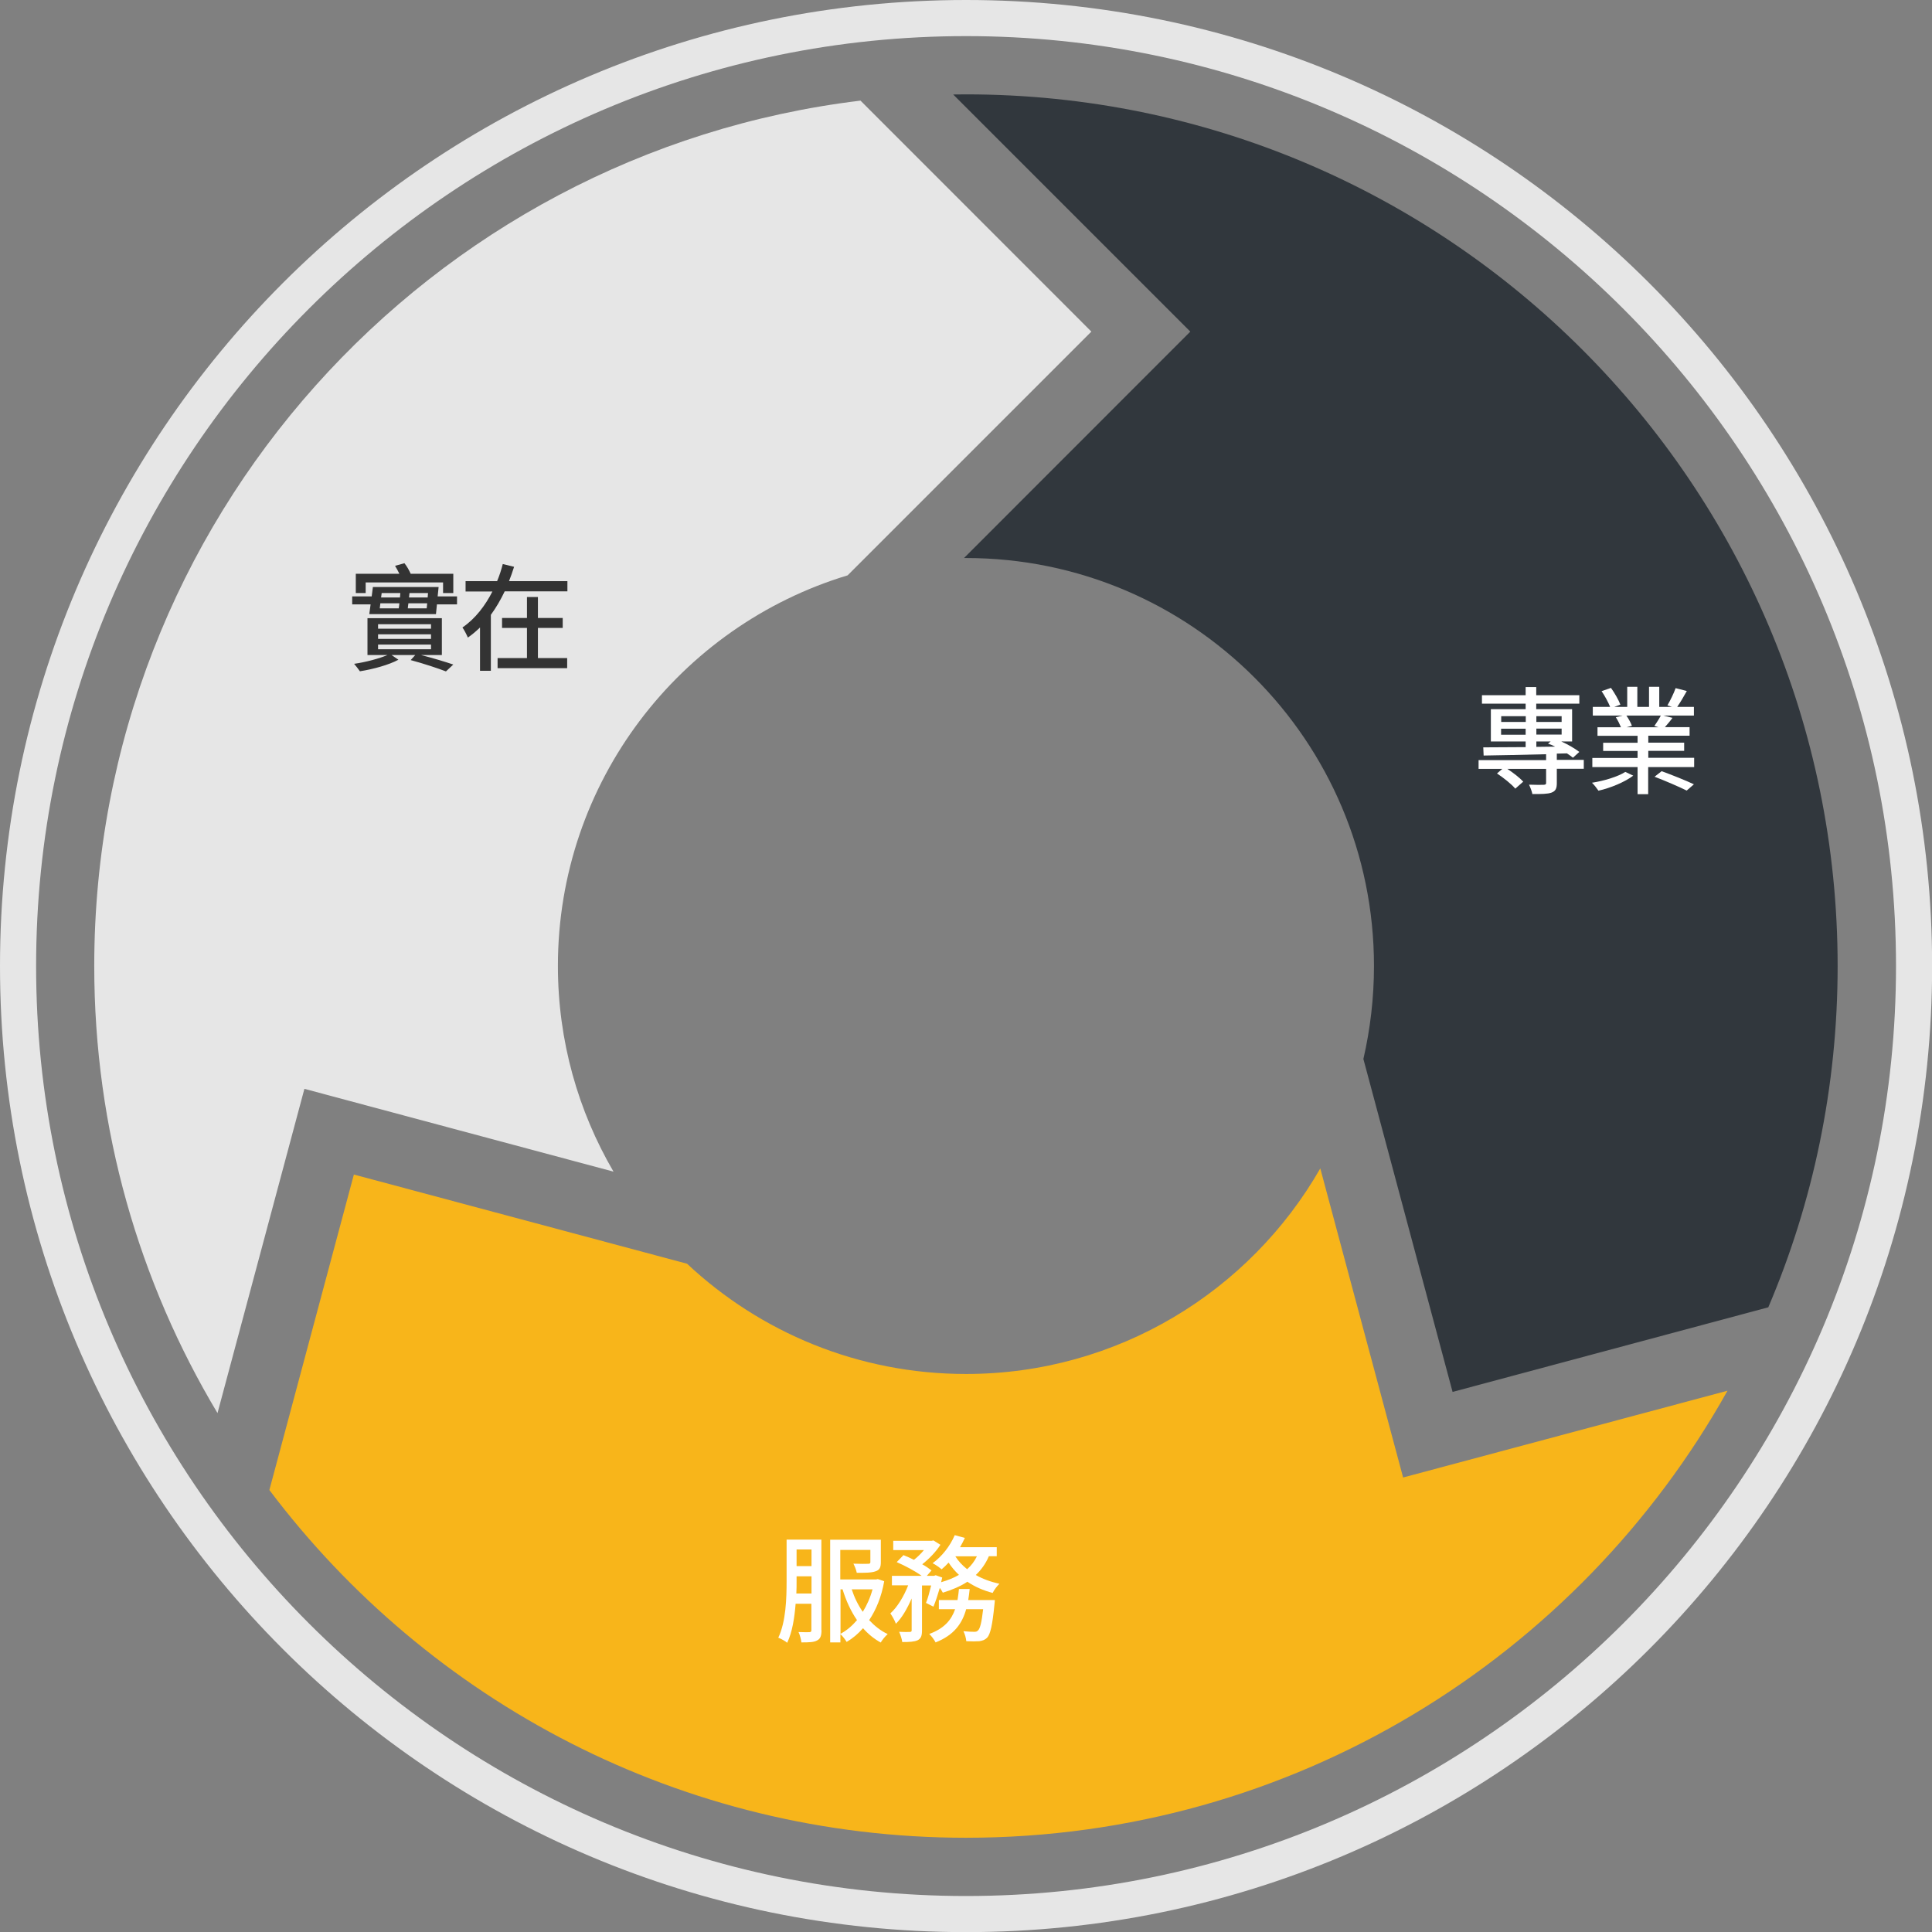 <?xml version="1.0" encoding="utf-8"?>
<!-- Generator: Adobe Illustrator 24.0.0, SVG Export Plug-In . SVG Version: 6.00 Build 0)  -->
<svg version="1.1" id="圖層_1" xmlns="http://www.w3.org/2000/svg" xmlns:xlink="http://www.w3.org/1999/xlink" x="0px" y="0px"
	 viewBox="0 0 160.51 160.51" style="enable-background:new 0 0 160.51 160.51;" xml:space="preserve">
<rect x="0" y="0" width="160.51" height="160.51" fill="#808080" stroke="none"/>
<style type="text/css">
	.st0{fill:#31373D;}
	.st1{fill:#E6E6E6;}
	.st2{fill:#F8B51A;}
	.st3{fill:#333333;}
	.st4{fill:#FFFFFF;}
</style>
<g>
	<path class="st0" d="M80.09,46.36c0.05,0,0.11,0,0.16,0c18.72,0,33.9,15.18,33.9,33.9c0,2.65-0.31,5.24-0.88,7.72l7.41,27.66
		l26.23-7.03c3.71-8.71,5.76-18.29,5.76-28.35c0-40-32.42-72.42-72.42-72.42c-0.35,0-0.71,0.01-1.06,0.01l19.7,19.7L80.09,46.36z"/>
	<path class="st1" d="M25.29,90.46l25.68,6.88c-2.93-5.02-4.62-10.85-4.62-17.09c0-15.3,10.14-28.24,24.07-32.45l20.25-20.25
		L71.49,8.36C35.63,12.69,7.83,43.22,7.83,80.26c0,13.58,3.74,26.28,10.24,37.14L25.29,90.46z"/>
	<path class="st2" d="M116.57,122.75l-6.88-25.68c-5.84,10.2-16.84,17.08-29.44,17.08c-8.96,0-17.11-3.48-23.17-9.16L29.4,97.58
		l-7.02,26.21c13.22,17.54,34.22,28.89,57.88,28.89c27.19,0,50.87-14.98,63.26-37.14L116.57,122.75z"/>
	<g>
		<g>
			<path class="st3" d="M37.97,49.55v0.66H36.3l-0.08,0.81h-5.54l0.11-0.81h-1.53v-0.66h1.62l0.1-0.78h5.46l-0.08,0.78H37.97z
				 M35.01,54.43c0.99,0.25,2,0.56,2.65,0.78l-0.61,0.57c-0.68-0.26-1.82-0.64-2.93-0.94l0.38-0.42h-1.97l0.57,0.39
				c-0.79,0.43-2.11,0.79-3.2,0.96c-0.11-0.16-0.33-0.45-0.48-0.62c0.94-0.13,2.1-0.44,2.77-0.73h-1.66v-3.06h6.18v3.06H35.01z
				 M30.37,49.27h-0.81v-1.6h3.62c-0.11-0.23-0.24-0.47-0.36-0.66l0.78-0.22c0.2,0.25,0.4,0.6,0.52,0.88h3.54v1.6h-0.85v-0.88h-6.43
				V49.27z M31.41,52.23h4.4v-0.37h-4.4V52.23z M31.41,53.08h4.4V52.7h-4.4V53.08z M31.41,53.94h4.4v-0.39h-4.4V53.94z M31.55,50.54
				h1.58c0.02-0.14,0.04-0.27,0.05-0.42H31.6L31.55,50.54z M31.71,49.27l-0.05,0.37h1.57l0.03-0.37H31.71z M35.45,50.54l0.04-0.42
				h-1.56c-0.02,0.15-0.04,0.28-0.05,0.42H35.45z M35.56,49.27h-1.54l-0.04,0.37h1.55L35.56,49.27z"/>
			<path class="st3" d="M47.14,48.27v0.86h-5.21c-0.33,0.69-0.71,1.35-1.15,1.95v4.65h-0.9v-3.6c-0.31,0.3-0.65,0.59-1.01,0.84
				c-0.1-0.24-0.3-0.63-0.45-0.84c1.07-0.73,1.89-1.81,2.49-2.99h-2.23v-0.86h2.62c0.2-0.47,0.35-0.95,0.47-1.42l0.94,0.23
				c-0.13,0.4-0.26,0.79-0.42,1.19H47.14z M44.69,54.67h2.43v0.84h-5.78v-0.84h2.44v-2.5h-2.07v-0.83h2.07V49.6h0.91v1.74h2.06v0.83
				h-2.06V54.67z"/>
		</g>
	</g>
	<g>
		<g>
			<path class="st4" d="M131.58,63.87h-2.24v1.19c0,0.43-0.09,0.66-0.44,0.79c-0.33,0.12-0.84,0.12-1.59,0.12
				c-0.04-0.22-0.17-0.56-0.28-0.78c0.53,0.02,1.09,0.02,1.23,0.01c0.16-0.01,0.19-0.05,0.19-0.16v-1.16h-3.22
				c0.49,0.32,1.04,0.75,1.32,1.06l-0.66,0.58c-0.31-0.37-0.97-0.9-1.52-1.26l0.44-0.38h-1.97v-0.73h5.61v-0.49
				c-1.94,0.05-3.82,0.09-5.19,0.11l-0.03-0.68c0.93,0,2.17-0.01,3.52-0.02V61.6h-2.89v-2.68h2.89v-0.46h-3.63v-0.7h3.63v-0.68h0.88
				v0.68h3.58v0.7h-3.58v0.46h2.98v2.68h-0.9c0.58,0.26,1.15,0.6,1.5,0.87l-0.53,0.48c-0.14-0.12-0.31-0.23-0.5-0.36l-0.84,0.02
				v0.52h2.24V63.87z M124.72,59.98h2.04V59.5h-2.04V59.98z M126.75,61.04v-0.5h-2.04v0.5H126.75z M127.64,59.5v0.48h2.1V59.5
				H127.64z M129.74,60.53h-2.1v0.5h2.1V60.53z M127.64,62.05l1.56-0.02c-0.19-0.1-0.4-0.18-0.59-0.25l0.22-0.18h-1.19V62.05z"/>
			<path class="st4" d="M135.69,64.44c-0.68,0.52-1.89,1.03-2.89,1.25c-0.13-0.19-0.36-0.49-0.54-0.66c0.98-0.15,2.15-0.5,2.77-0.9
				L135.69,64.44z M140.75,62.97v0.76h-3.82v2.25h-0.88v-2.25h-3.76v-0.76h3.76v-0.58h-2.86v-0.68h2.86v-0.58h-3.33v-0.71h1.95
				c-0.1-0.24-0.26-0.58-0.43-0.83l0.56-0.14h-2.47v-0.72h1.44c-0.15-0.38-0.44-0.91-0.71-1.31l0.78-0.27
				c0.3,0.42,0.64,1.01,0.78,1.39l-0.51,0.19h1.08v-1.67h0.84v1.67H137v-1.67h0.85v1.67h1.06l-0.38-0.13c0.23-0.39,0.53-1,0.68-1.43
				l0.93,0.24c-0.26,0.47-0.55,0.96-0.8,1.32h1.39v0.72h-2.54l0.76,0.19c-0.21,0.29-0.44,0.55-0.63,0.77h2.05v0.71h-3.43v0.58h2.98
				v0.68h-2.98v0.58H140.75z M135.12,59.45c0.19,0.27,0.38,0.63,0.46,0.85l-0.44,0.12h2.65l-0.35-0.11
				c0.18-0.24,0.41-0.61,0.54-0.86H135.12z M138.05,64.07c0.85,0.31,2.03,0.78,2.68,1.09l-0.6,0.52c-0.6-0.3-1.78-0.81-2.67-1.15
				L138.05,64.07z"/>
		</g>
	</g>
	<g>
		<g>
			<path class="st4" d="M68.25,135.43c0,0.44-0.08,0.71-0.35,0.85c-0.27,0.16-0.67,0.17-1.32,0.17c-0.02-0.22-0.13-0.64-0.24-0.86
				c0.4,0.02,0.78,0.01,0.91,0.01c0.12-0.01,0.16-0.05,0.16-0.18v-2.18h-1.31c-0.09,1.14-0.27,2.34-0.7,3.24
				c-0.16-0.14-0.52-0.34-0.74-0.42c0.64-1.34,0.69-3.28,0.69-4.69v-3.46h2.89V135.43z M67.42,132.38v-1.42h-1.24v0.41
				c0,0.31,0,0.66-0.02,1.02H67.42z M66.18,128.73v1.38h1.24v-1.38H66.18z M73.46,131.37c-0.23,1.3-0.67,2.36-1.25,3.23
				c0.45,0.48,0.96,0.89,1.54,1.16c-0.2,0.17-0.45,0.48-0.58,0.7c-0.55-0.3-1.05-0.71-1.47-1.19c-0.41,0.47-0.85,0.84-1.36,1.14
				c-0.12-0.2-0.34-0.49-0.52-0.65v0.69h-0.85v-8.53h4.21v1.86c0,0.42-0.09,0.65-0.43,0.76c-0.34,0.13-0.85,0.13-1.57,0.13
				c-0.04-0.23-0.17-0.55-0.28-0.76c0.53,0.02,1.08,0.02,1.21,0.01c0.15,0,0.2-0.03,0.2-0.14v-1.01h-2.5v2.45h2.97l0.15-0.03
				L73.46,131.37z M69.82,135.74c0.5-0.26,0.97-0.66,1.38-1.14c-0.51-0.74-0.91-1.61-1.2-2.56h-0.17V135.74z M70.76,132.04
				c0.22,0.68,0.53,1.31,0.92,1.87c0.34-0.55,0.62-1.17,0.81-1.87H70.76z"/>
			<path class="st4" d="M82.15,129.3c-0.26,0.61-0.63,1.12-1.08,1.55c0.57,0.33,1.24,0.57,1.96,0.73c-0.18,0.17-0.45,0.52-0.56,0.76
				c-0.77-0.2-1.48-0.51-2.1-0.93c-0.59,0.39-1.29,0.68-2.04,0.91c-0.05-0.11-0.15-0.25-0.25-0.4c-0.17,0.57-0.35,1.14-0.53,1.56
				l-0.62-0.31c0.16-0.38,0.3-0.92,0.43-1.45H76.6v3.72c0,0.44-0.07,0.68-0.36,0.83c-0.28,0.13-0.68,0.15-1.28,0.15
				c-0.03-0.24-0.15-0.61-0.26-0.85c0.39,0.02,0.77,0.02,0.89,0.01c0.12-0.01,0.15-0.03,0.15-0.15v-2.63
				c-0.36,0.83-0.81,1.62-1.31,2.1c-0.09-0.26-0.3-0.63-0.46-0.86c0.58-0.51,1.13-1.43,1.48-2.33h-1.35v-0.79h2.47
				c-0.53-0.39-1.38-0.84-2.07-1.14l0.56-0.58c0.27,0.11,0.58,0.24,0.87,0.39c0.3-0.23,0.59-0.52,0.83-0.81h-2.55v-0.77h3.19
				l0.15-0.03l0.58,0.36c-0.36,0.57-0.94,1.17-1.51,1.62c0.31,0.17,0.57,0.36,0.77,0.51L77,130.92h0.6l0.14-0.05l0.54,0.19
				c-0.03,0.13-0.06,0.25-0.09,0.39c0.55-0.16,1.05-0.36,1.48-0.61c-0.33-0.31-0.62-0.65-0.86-1.02c-0.19,0.21-0.39,0.4-0.58,0.56
				c-0.17-0.15-0.52-0.4-0.75-0.51c0.77-0.55,1.45-1.42,1.84-2.33l0.84,0.23c-0.12,0.26-0.25,0.51-0.4,0.77h3.05v0.75H82.15z
				 M82.65,132.93c0,0-0.01,0.23-0.03,0.36c-0.17,1.73-0.34,2.48-0.61,2.77c-0.19,0.19-0.39,0.25-0.65,0.29
				c-0.24,0.02-0.64,0.02-1.08,0c-0.02-0.25-0.12-0.6-0.24-0.83c0.38,0.04,0.74,0.05,0.9,0.05c0.15,0,0.22-0.02,0.31-0.11
				c0.17-0.15,0.3-0.64,0.43-1.77h-1.41c-0.33,1.19-1.01,2.16-2.54,2.76c-0.11-0.21-0.35-0.54-0.53-0.7
				c1.26-0.46,1.85-1.18,2.15-2.06H78v-0.76h1.55c0.05-0.3,0.09-0.6,0.12-0.92h0.89c-0.03,0.32-0.07,0.62-0.12,0.92H82.65z
				 M79.37,129.3c0.25,0.4,0.58,0.75,0.98,1.07c0.34-0.3,0.61-0.66,0.81-1.07H79.37z"/>
		</g>
	</g>
	<path class="st1" d="M80.26,3c42.6,0,77.26,34.66,77.26,77.26s-34.66,77.26-77.26,77.26S3,122.85,3,80.26S37.66,3,80.26,3 M80.26,0
		C35.93,0,0,35.93,0,80.26s35.93,80.26,80.26,80.26s80.26-35.93,80.26-80.26S124.58,0,80.26,0L80.26,0z"/>
</g>
</svg>
